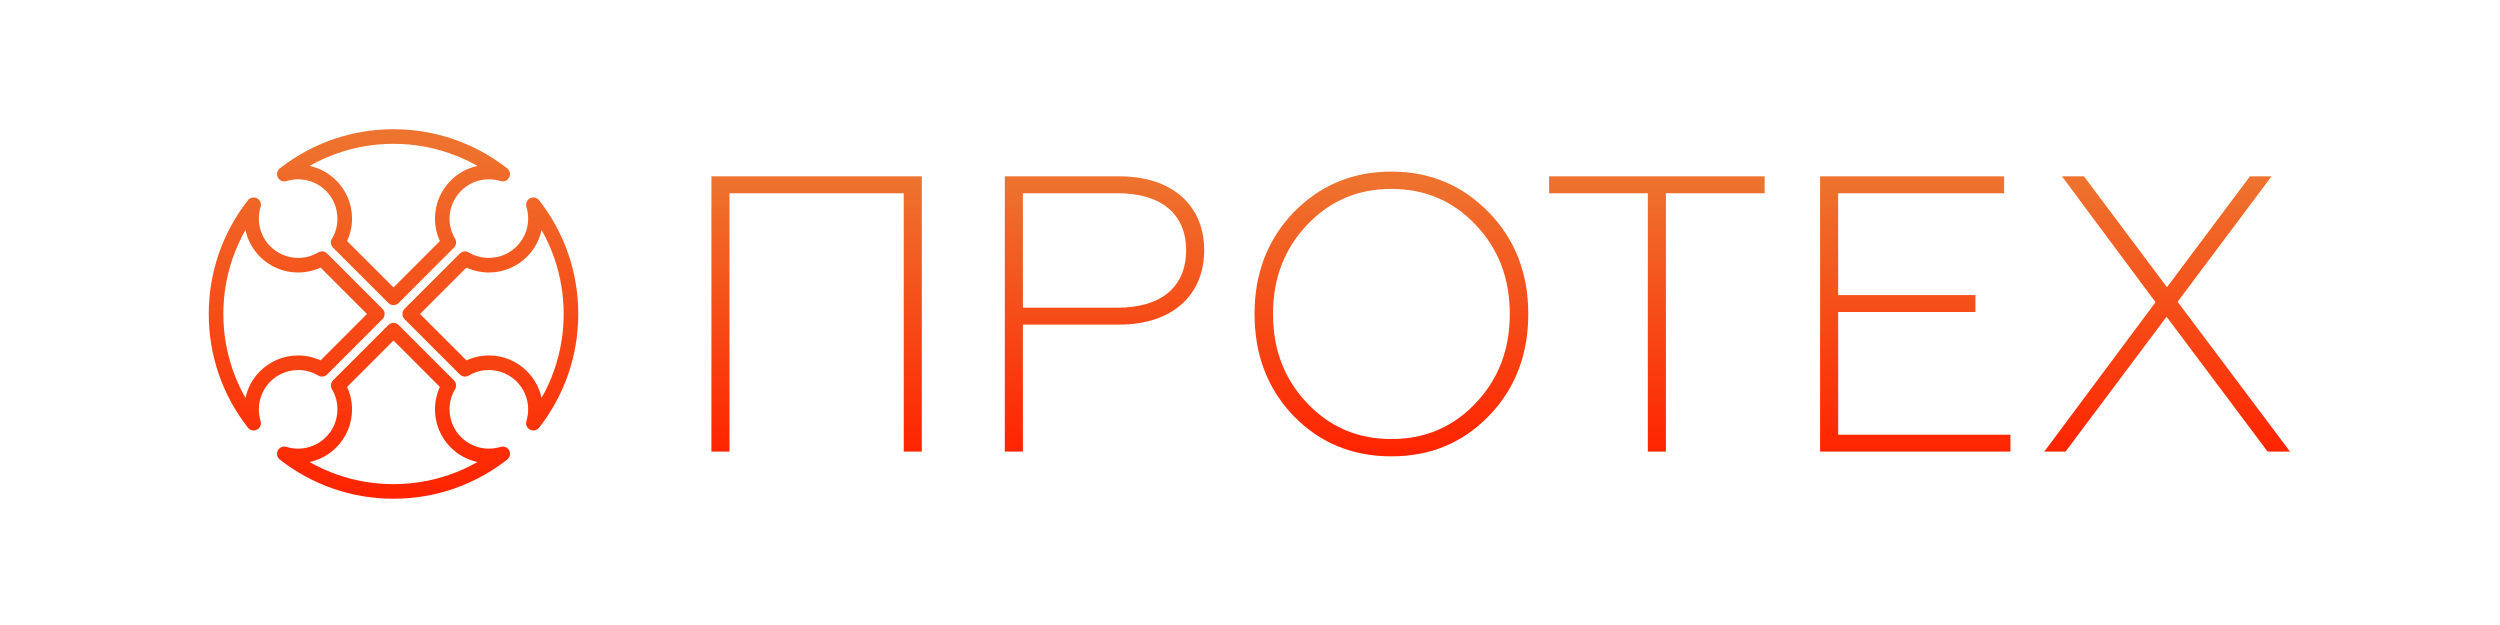 <?xml version="1.0" encoding="UTF-8"?> <svg xmlns="http://www.w3.org/2000/svg" xmlns:xlink="http://www.w3.org/1999/xlink" xmlns:xodm="http://www.corel.com/coreldraw/odm/2003" xml:space="preserve" width="120mm" height="30mm" version="1.1" style="shape-rendering:geometricPrecision; text-rendering:geometricPrecision; image-rendering:optimizeQuality; fill-rule:evenodd; clip-rule:evenodd" viewBox="0 0 12000 3000"> <defs> <style type="text/css"> .fil0 {fill:url(#id0);fill-rule:nonzero} .fil1 {fill:url(#id1);fill-rule:nonzero} </style> <linearGradient id="id0" gradientUnits="userSpaceOnUse" x1="1888.84" y1="2393.95" x2="1888.84" y2="620.2"> <stop offset="0" style="stop-opacity:1; stop-color:#FF2300"></stop> <stop offset="1" style="stop-opacity:1; stop-color:#ED7530"></stop> </linearGradient> <linearGradient id="id1" gradientUnits="userSpaceOnUse" xlink:href="#id0" x1="7203.54" y1="2190.45" x2="7203.54" y2="823.7"> </linearGradient> </defs> <g id="Слой_x0020_1">  <g id="_2328517840080"> <path class="fil0" d="M1888.84 620.2c101,0 198.1,16.92 288.62,48.07 93.65,32.23 180.36,79.85 257.12,139.87 15.2,11.87 17.9,33.82 6.02,49.03 -9.17,11.74 -24.35,16.02 -37.79,11.89l0 0.02c-8.68,-2.7 -17.93,-4.81 -27.72,-6.29 -9.19,-1.39 -18.71,-2.11 -28.49,-2.11 -52.09,0 -99.25,21.11 -133.38,55.25 -34.13,34.13 -55.25,81.29 -55.25,133.38 0,17.72 2.3,34.55 6.61,50.21 4.49,16.34 11.2,31.87 19.78,46.26 8.39,14.04 5.79,31.6 -5.28,42.65l0.07 0.08 -265.52 265.52c-13.69,13.69 -35.89,13.69 -49.58,0l-265.52 -265.52c-12.23,-12.23 -13.54,-31.24 -3.93,-44.92 7.97,-13.76 14.23,-28.55 18.5,-44.06 4.3,-15.67 6.6,-32.5 6.6,-50.22 0,-52.09 -21.11,-99.25 -55.24,-133.38 -34.14,-34.14 -81.29,-55.25 -133.39,-55.25 -9.78,0 -19.29,0.72 -28.49,2.11 -9.78,1.48 -19.03,3.59 -27.71,6.29 -18.45,5.67 -38.01,-4.69 -43.69,-23.14 -4.55,-14.82 1.23,-30.35 13.24,-38.83 76.43,-59.54 162.67,-106.8 255.79,-138.84 90.52,-31.16 187.63,-48.07 288.63,-48.07zm265.89 114.35c-83.3,-28.67 -172.75,-44.23 -265.89,-44.23 -93.14,0 -182.59,15.56 -265.9,44.23 -47.89,16.48 -93.73,37.25 -137.05,61.83 49.45,10.67 93.65,35.47 128.14,69.97 46.83,46.83 75.79,111.51 75.79,182.96 0,23.4 -3.25,46.41 -9.34,68.57 -3.73,13.56 -8.52,26.65 -14.25,39.18l222.61 222.61 222.61 -222.61c-5.74,-12.53 -10.52,-25.62 -14.25,-39.19 -6.09,-22.16 -9.34,-45.16 -9.34,-68.56 0,-71.45 28.96,-136.13 75.78,-182.96 34.5,-34.5 78.69,-59.3 128.14,-69.96 -43.32,-24.59 -89.16,-45.36 -137.05,-61.84zm434.07 228.1c59.54,76.44 106.8,162.68 138.85,255.79 31.15,90.53 48.06,187.63 48.06,288.63 0,101 -16.91,198.1 -48.06,288.63 -32.23,93.65 -79.85,180.35 -139.87,257.11 -11.88,15.21 -33.83,17.9 -49.03,6.03 -11.74,-9.17 -16.02,-24.35 -11.89,-37.79l-0.03 -0.01c2.7,-8.68 4.82,-17.93 6.29,-27.71 1.39,-9.2 2.11,-18.71 2.11,-28.49 0,-52.09 -21.11,-99.25 -55.24,-133.39 -34.14,-34.13 -81.29,-55.24 -133.39,-55.24 -17.72,0 -34.54,2.3 -50.21,6.61 -16.34,4.49 -31.87,11.19 -46.26,19.77 -14.04,8.4 -31.59,5.8 -42.65,-5.27l-0.07 0.07 -265.53 -265.53c-13.69,-13.69 -13.69,-35.88 0,-49.57l265.53 -265.53c12.22,-12.22 31.23,-13.53 44.91,-3.92 13.77,7.97 28.55,14.23 44.07,18.49 15.66,4.31 32.49,6.61 50.21,6.61 52.1,0 99.25,-21.11 133.39,-55.25 34.13,-34.13 55.24,-81.29 55.24,-133.38 0,-9.78 -0.72,-19.29 -2.11,-28.49 -1.47,-9.78 -3.59,-19.03 -6.29,-27.71 -5.67,-18.46 4.69,-38.02 23.15,-43.69 14.81,-4.55 30.34,1.23 38.82,13.23zm72.56 278.53c-16.48,-47.9 -37.25,-93.73 -61.83,-137.05 -10.67,49.45 -35.47,93.64 -69.97,128.14 -46.82,46.82 -111.51,75.79 -182.96,75.79 -23.4,0 -46.4,-3.26 -68.56,-9.35 -13.57,-3.73 -26.66,-8.51 -39.18,-14.25l-222.62 222.61 222.62 222.62c12.52,-5.74 25.62,-10.52 39.18,-14.25 22.16,-6.09 45.16,-9.35 68.56,-9.35 71.45,0 136.14,28.96 182.96,75.79 34.5,34.5 59.3,78.69 69.97,128.13 24.58,-43.31 45.35,-89.15 61.83,-137.05 28.67,-83.3 44.24,-172.75 44.24,-265.89 0,-93.14 -15.57,-182.59 -44.24,-265.89zm-228.1 965.86c-76.43,59.53 -162.67,106.8 -255.79,138.84 -90.53,31.15 -187.63,48.07 -288.63,48.07 -101,0 -198.1,-16.92 -288.62,-48.07 -93.66,-32.23 -180.36,-79.85 -257.12,-139.87 -15.2,-11.87 -17.9,-33.82 -6.03,-49.03 9.17,-11.74 24.35,-16.02 37.79,-11.89l0.01 -0.02c8.68,2.7 17.93,4.81 27.71,6.29 9.2,1.39 18.71,2.11 28.49,2.11 52.1,0 99.25,-21.11 133.39,-55.25 34.13,-34.13 55.24,-81.29 55.24,-133.38 0,-17.73 -2.3,-34.55 -6.6,-50.22 -4.49,-16.34 -11.2,-31.87 -19.78,-46.25 -8.4,-14.04 -5.8,-31.6 5.28,-42.66l-0.07 -0.07 265.52 -265.52c13.69,-13.69 35.89,-13.69 49.58,0l265.52 265.52c12.23,12.23 13.53,31.24 3.92,44.91 -7.97,13.77 -14.23,28.56 -18.49,44.07 -4.31,15.67 -6.61,32.49 -6.61,50.22 0,52.09 21.12,99.25 55.25,133.38 34.13,34.14 81.29,55.25 133.38,55.25 9.78,0 19.3,-0.72 28.49,-2.11 9.79,-1.48 19.04,-3.59 27.72,-6.29 18.45,-5.67 38.01,4.69 43.68,23.14 4.56,14.82 -1.23,30.35 -13.23,38.83zm-278.52 72.56c47.89,-16.48 93.73,-37.25 137.04,-61.84 -49.45,-10.66 -93.64,-35.46 -128.14,-69.96 -46.82,-46.83 -75.78,-111.51 -75.78,-182.96 0,-23.4 3.25,-46.41 9.34,-68.57 3.73,-13.56 8.51,-26.66 14.25,-39.18l-222.61 -222.61 -222.61 222.61c5.73,12.52 10.52,25.62 14.25,39.18 6.09,22.16 9.34,45.17 9.34,68.57 0,71.45 -28.96,136.13 -75.79,182.96 -34.49,34.5 -78.69,59.29 -128.13,69.96 43.32,24.59 89.15,45.36 137.05,61.84 83.3,28.67 172.75,44.23 265.89,44.23 93.14,0 182.59,-15.56 265.9,-44.23zm-965.86 -228.11c-59.54,-76.43 -106.8,-162.67 -138.85,-255.78 -31.15,-90.53 -48.07,-187.63 -48.07,-288.64 0,-100.99 16.92,-198.1 48.07,-288.62 32.23,-93.65 79.85,-180.35 139.87,-257.12 11.88,-15.2 33.83,-17.9 49.03,-6.02 11.74,9.17 16.02,24.35 11.89,37.79l0.02 0.01c-2.69,8.68 -4.81,17.93 -6.29,27.71 -1.39,9.2 -2.11,18.71 -2.11,28.49 0,52.09 21.12,99.25 55.25,133.38 34.13,34.14 81.29,55.25 133.38,55.25 17.73,0 34.55,-2.3 50.22,-6.61 16.34,-4.49 31.87,-11.19 46.25,-19.77 14.04,-8.4 31.6,-5.8 42.66,5.27l0.07 -0.07 265.53 265.53c13.69,13.69 13.69,35.88 0,49.57l-265.53 265.53c-12.22,12.22 -31.23,13.53 -44.91,3.92 -13.77,-7.97 -28.56,-14.23 -44.07,-18.49 -15.67,-4.31 -32.49,-6.61 -50.22,-6.61 -52.09,0 -99.25,21.11 -133.38,55.24 -34.13,34.14 -55.25,81.3 -55.25,133.39 0,9.78 0.72,19.29 2.11,28.49 1.48,9.78 3.6,19.03 6.29,27.71 5.68,18.46 -4.69,38.02 -23.14,43.69 -14.82,4.55 -30.34,-1.23 -38.82,-13.24zm-72.57 -278.52c16.49,47.9 37.25,93.73 61.84,137.05 10.67,-49.45 35.47,-93.64 69.96,-128.14 46.83,-46.83 111.52,-75.79 182.96,-75.79 23.41,0 46.41,3.26 68.57,9.35 13.56,3.73 26.65,8.51 39.18,14.25l222.61 -222.62 -222.61 -222.61c-12.53,5.74 -25.62,10.52 -39.18,14.25 -22.16,6.09 -45.16,9.35 -68.57,9.35 -71.44,0 -136.13,-28.97 -182.96,-75.79 -34.49,-34.5 -59.29,-78.69 -69.96,-128.14 -24.59,43.32 -45.35,89.16 -61.84,137.05 -28.66,83.31 -44.23,172.76 -44.23,265.89 0,93.15 15.57,182.6 44.23,265.9z"></path> <path class="fil1" d="M3501.61 2167.8l0 -1240.27 836.28 0 0 1240.27 86.84 0 0 -1321.45 -1009.96 0 0 1321.45 86.84 0zm1408.28 0l0 -609.76 462.51 0c256.73,0 407.75,-143.47 407.75,-356.79 0,-213.31 -151.02,-354.9 -407.75,-354.9l-549.35 0 0 1321.45 86.84 0zm0 -1240.27l454.95 0c209.55,0 328.48,100.05 328.48,273.72 0,175.57 -118.93,275.62 -328.48,275.62l-454.95 0 0 -549.34zm1364.86 1008.07c-109.49,-115.16 -164.23,-256.74 -164.23,-428.53 0,-171.78 54.74,-313.37 164.23,-428.52 109.49,-115.15 243.52,-171.79 403.99,-171.79 160.46,0 294.49,56.64 403.98,171.79 109.49,115.15 164.24,256.74 164.24,428.52 0,171.79 -54.75,313.37 -164.24,428.53 -109.49,115.15 -243.52,171.79 -403.98,171.79 -160.47,0 -294.5,-56.64 -403.99,-171.79zm403.99 254.85c186.89,0 341.68,-64.19 468.16,-194.44 126.48,-130.26 188.78,-294.49 188.78,-488.94 0,-194.44 -62.3,-356.78 -188.78,-487.04 -126.48,-130.26 -281.27,-196.33 -468.16,-196.33 -186.89,0 -343.58,66.07 -470.06,196.33 -124.59,130.26 -186.89,292.6 -186.89,487.04 0,196.33 62.3,358.68 186.89,488.94 126.48,130.25 283.17,194.44 470.06,194.44zm1317.66 -22.65l0 -1240.27 473.83 0 0 -81.18 -1034.5 0 0 81.18 473.84 0 0 1240.27 86.83 0zm1653.69 0l0 -81.18 -826.84 0 0 -588.98 658.83 0 0 -81.18 -658.83 0 0 -488.93 796.64 0 0 -81.18 -883.48 0 0 1321.45 913.68 0zm264.29 0l485.16 -647.51 485.16 647.51 107.6 0 -539.9 -719.25 451.18 -602.2 -103.83 0 -398.32 532.36 -398.32 -532.36 -105.72 0 449.29 604.09 -534.24 717.36 101.94 0z"></path> </g> </g> </svg> 